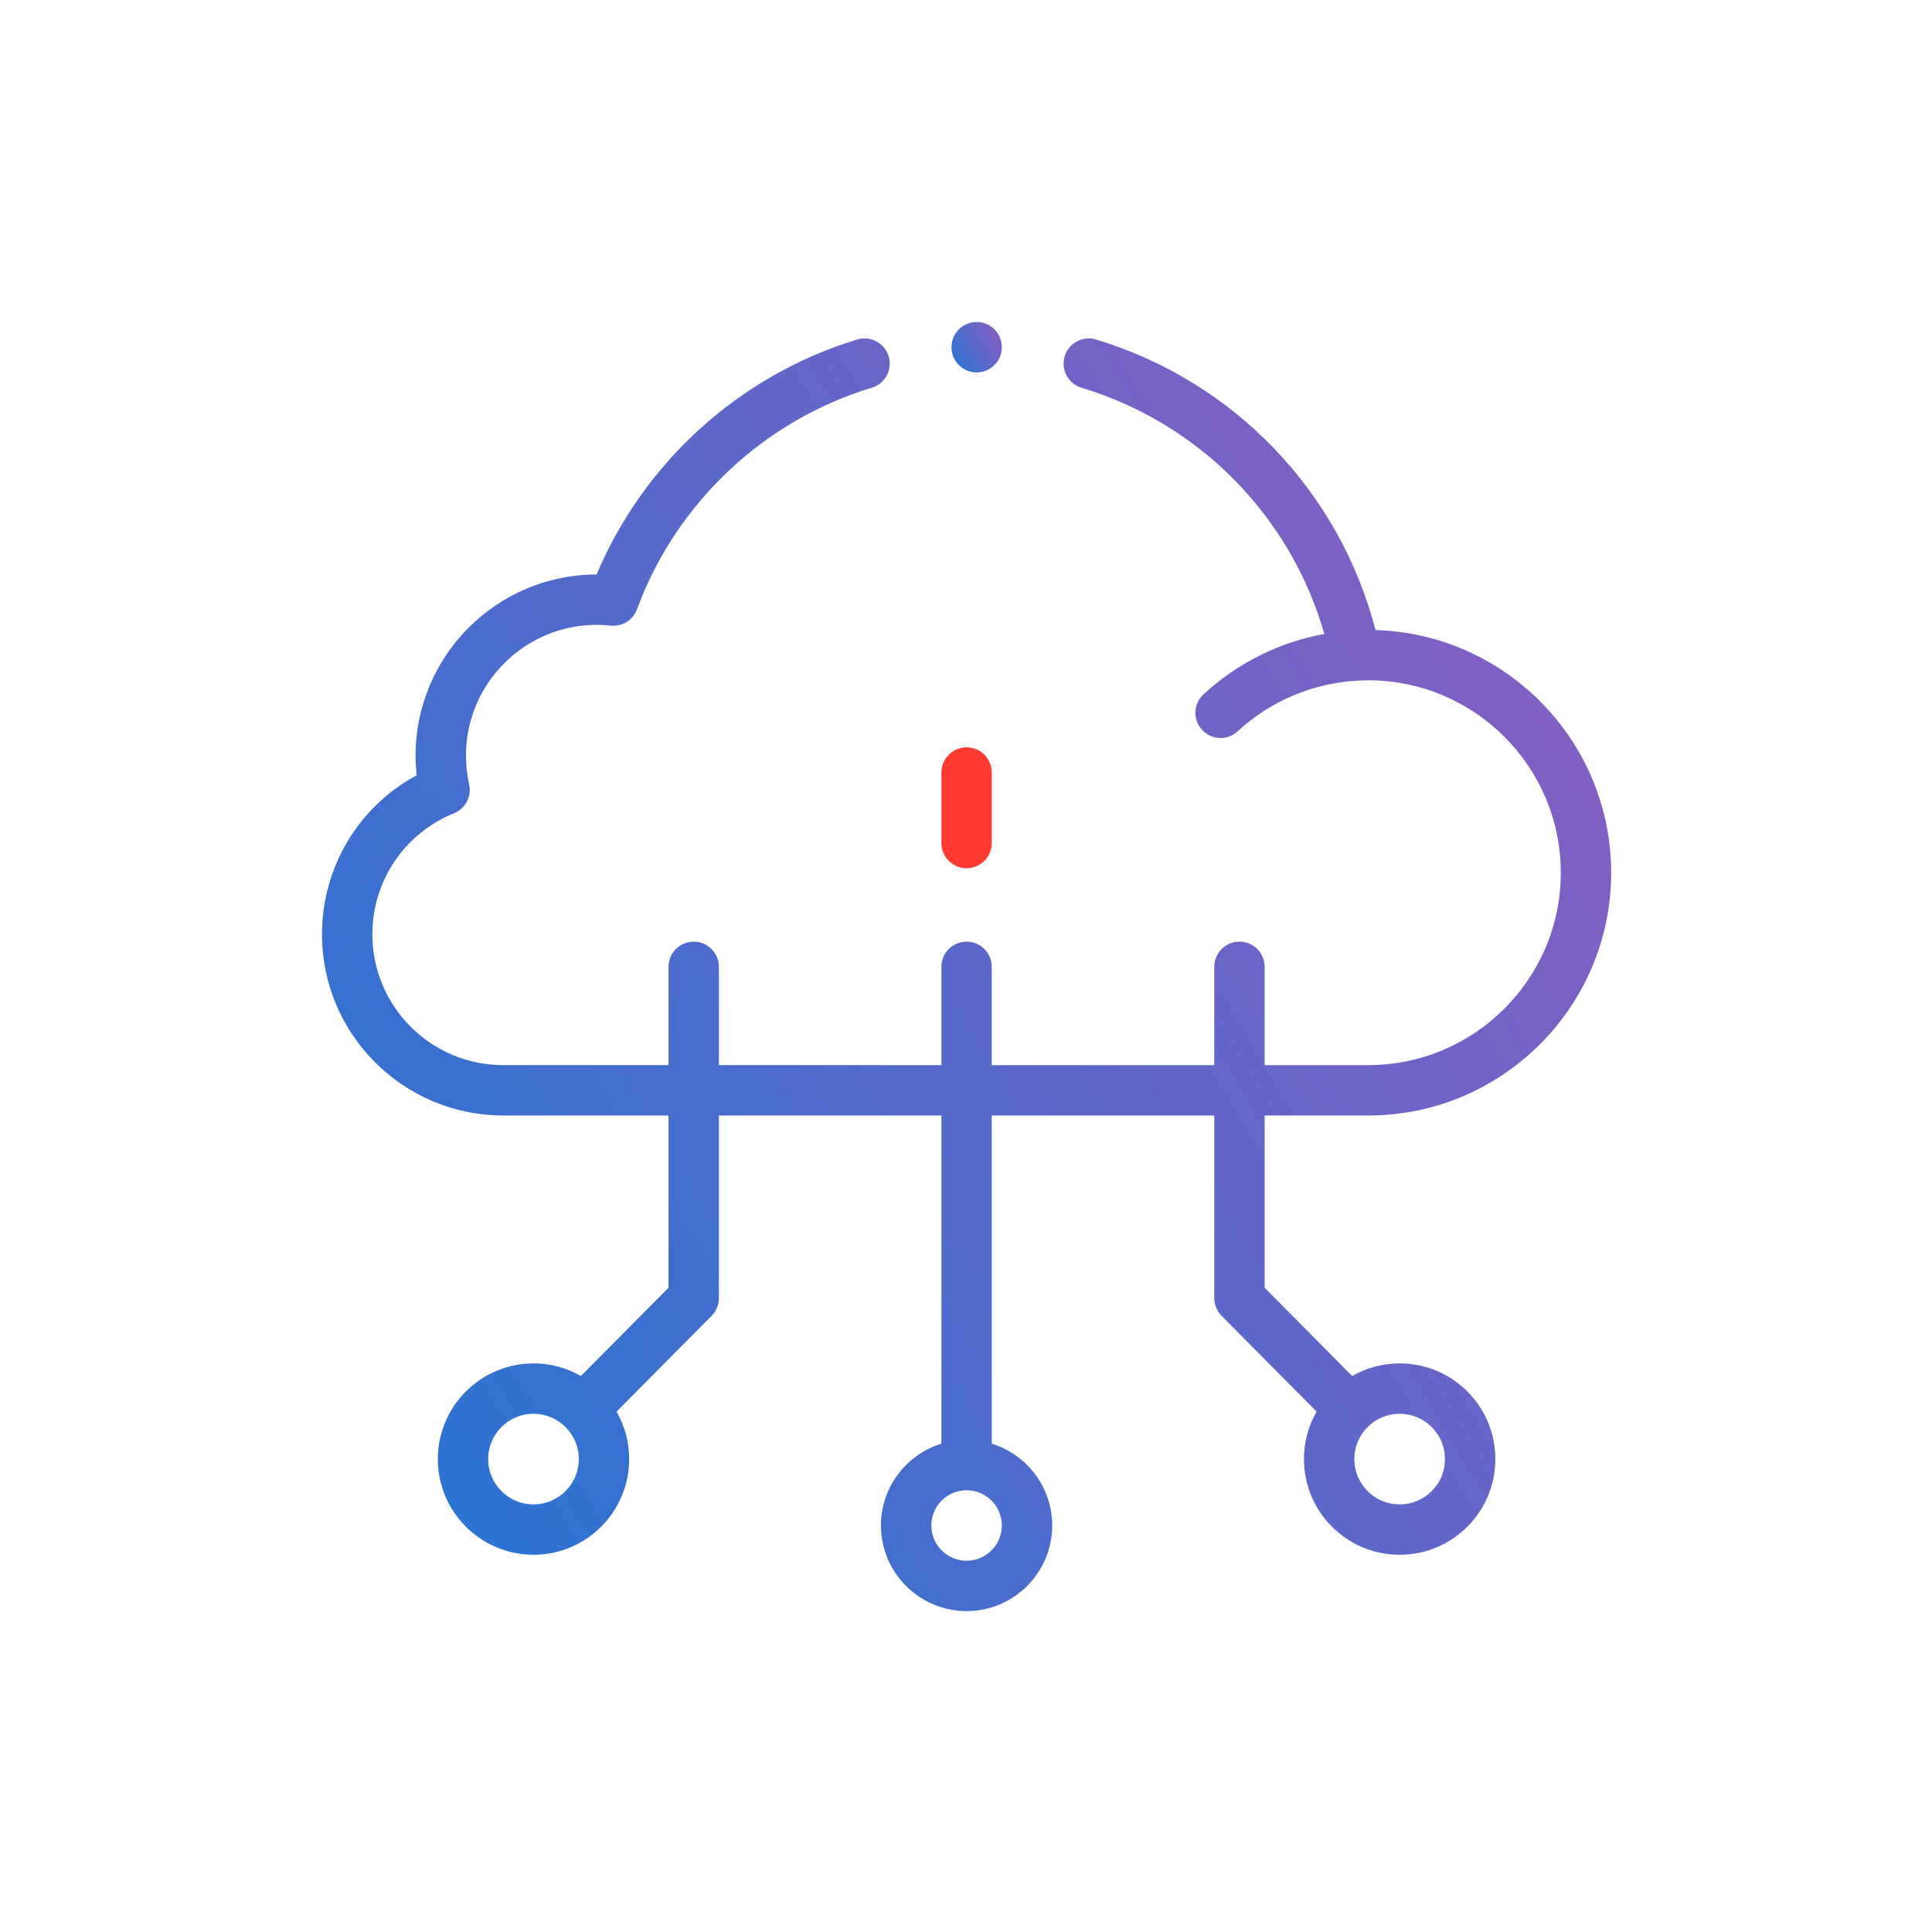 <svg xmlns="http://www.w3.org/2000/svg" width="150" height="150" viewBox="0 0 150 150">
  <defs>
    <linearGradient id="icon10-a" x1="98.093%" x2="5.477%" y1="29.258%" y2="83.154%">
      <stop offset="0%" stop-color="#845EC2"/>
      <stop offset="100%" stop-color="#2C73D2"/>
    </linearGradient>
  </defs>
  <g fill="none" fill-rule="evenodd" transform="translate(25 25)">
    <path fill="#FF3B32" d="M50.045,42.41 C51.125,42.41 52,41.535 52,40.456 L52,34.977 C52,33.897 51.125,33.022 50.045,33.022 C48.965,33.022 48.09,33.897 48.09,34.977 L48.09,40.456 C48.09,41.535 48.965,42.41 50.045,42.41"/>
    <path fill="url(#icon10-a)" d="M86.157,84.627 C86.822,85.291 87.188,86.175 87.188,87.115 C87.188,88.055 86.822,88.938 86.157,89.603 C85.493,90.267 84.609,90.633 83.669,90.633 C82.729,90.633 81.845,90.267 81.181,89.603 C80.516,88.939 80.15,88.055 80.15,87.115 C80.15,86.175 80.516,85.291 81.181,84.627 C81.845,83.962 82.729,83.596 83.669,83.596 C84.609,83.596 85.493,83.962 86.157,84.627 Z M50.045,95.007 C48.536,95.007 47.308,93.78 47.308,92.271 C47.308,90.762 48.536,89.534 50.045,89.534 C51.554,89.534 52.782,90.762 52.782,92.271 C52.782,93.78 51.554,95.007 50.045,95.007 Z M16.421,90.633 C14.481,90.633 12.902,89.055 12.902,87.115 C12.902,85.175 14.481,83.596 16.421,83.596 C18.361,83.596 19.94,85.175 19.94,87.115 C19.94,89.055 18.361,90.633 16.421,90.633 Z M73.186,60.438 L81.232,60.438 C91.63,60.438 100.09,51.983 100.09,41.59 C100.09,31.385 91.934,23.049 81.794,22.75 C79.005,11.995 70.819,3.432 60.097,0.191 C59.063,-0.121 57.972,0.464 57.66,1.497 C57.348,2.531 57.932,3.621 58.966,3.934 C68.148,6.709 75.21,13.934 77.822,23.052 C74.334,23.69 71.086,25.298 68.441,27.739 C67.647,28.472 67.598,29.708 68.33,30.502 C68.716,30.919 69.24,31.131 69.767,31.131 C70.241,31.131 70.717,30.96 71.092,30.612 C73.647,28.255 76.913,26.877 80.366,26.679 C80.466,26.674 80.56,26.669 80.652,26.665 C80.845,26.657 81.038,26.651 81.232,26.651 C89.474,26.651 96.18,33.353 96.18,41.589 C96.18,49.827 89.474,56.528 81.232,56.528 L73.186,56.528 L73.186,48.897 C73.186,47.817 72.311,46.942 71.231,46.942 C70.151,46.942 69.276,47.817 69.276,48.897 L69.276,56.528 L52,56.528 L52,48.897 C52,47.817 51.125,46.942 50.045,46.942 C48.965,46.942 48.09,47.817 48.09,48.897 L48.09,56.528 L30.814,56.528 L30.814,48.897 C30.814,47.817 29.939,46.942 28.859,46.942 C27.779,46.942 26.904,47.817 26.904,48.897 L26.904,56.528 L14.068,56.528 C8.467,56.528 3.91,51.975 3.91,46.377 C3.91,42.225 6.399,38.533 10.253,36.97 C11.139,36.611 11.635,35.663 11.425,34.73 C11.26,33.991 11.176,33.24 11.176,32.496 C11.176,26.899 15.732,22.345 21.334,22.345 C21.679,22.345 22.044,22.366 22.417,22.405 C23.308,22.499 24.148,21.976 24.457,21.135 C27.484,12.9 34.299,6.469 42.689,3.934 C43.722,3.621 44.307,2.531 43.995,1.497 C43.683,0.464 42.591,-0.122 41.558,0.191 C32.463,2.94 24.993,9.705 21.32,18.435 C13.569,18.444 7.266,24.748 7.266,32.496 C7.266,33.004 7.294,33.514 7.35,34.023 C2.838,36.464 -7.81953829e-05,41.159 -7.81953829e-05,46.377 C-7.81953829e-05,54.13 6.311,60.438 14.068,60.438 L26.904,60.438 L26.904,73.812 L20.103,80.666 C19.017,80.044 17.76,79.686 16.421,79.686 C12.325,79.686 8.992,83.018 8.992,87.115 C8.992,91.211 12.325,94.543 16.421,94.543 C20.517,94.543 23.85,91.211 23.85,87.115 C23.85,85.774 23.491,84.517 22.868,83.431 L30.246,75.995 C30.61,75.628 30.814,75.133 30.814,74.618 L30.814,60.438 L48.09,60.438 L48.09,85.918 C45.376,86.755 43.398,89.286 43.398,92.271 C43.398,95.936 46.38,98.917 50.045,98.917 C53.71,98.917 56.692,95.936 56.692,92.271 C56.692,89.286 54.714,86.755 52,85.918 L52,60.438 L69.276,60.438 L69.276,74.618 C69.276,75.133 69.48,75.628 69.844,75.995 L77.219,83.428 C76.582,84.538 76.24,85.8 76.24,87.115 C76.24,89.099 77.013,90.965 78.416,92.368 C79.819,93.77 81.684,94.543 83.669,94.543 C85.653,94.543 87.519,93.77 88.921,92.368 C90.325,90.965 91.098,89.099 91.098,87.115 C91.098,85.131 90.325,83.265 88.921,81.861 C87.519,80.459 85.653,79.686 83.669,79.686 C82.355,79.686 81.093,80.027 79.984,80.664 L73.186,73.812 L73.186,60.438 Z" transform="translate(0 1.168)"/>
    <path fill="url(#icon10-a)" d="M50.827,3.914 C51.907,3.914 52.782,3.039 52.782,1.96 L52.782,1.95 C52.782,0.871 51.907,0 50.827,0 C49.747,0 48.872,0.88 48.872,1.96 C48.872,3.039 49.747,3.914 50.827,3.914"/>
  </g>
</svg>
